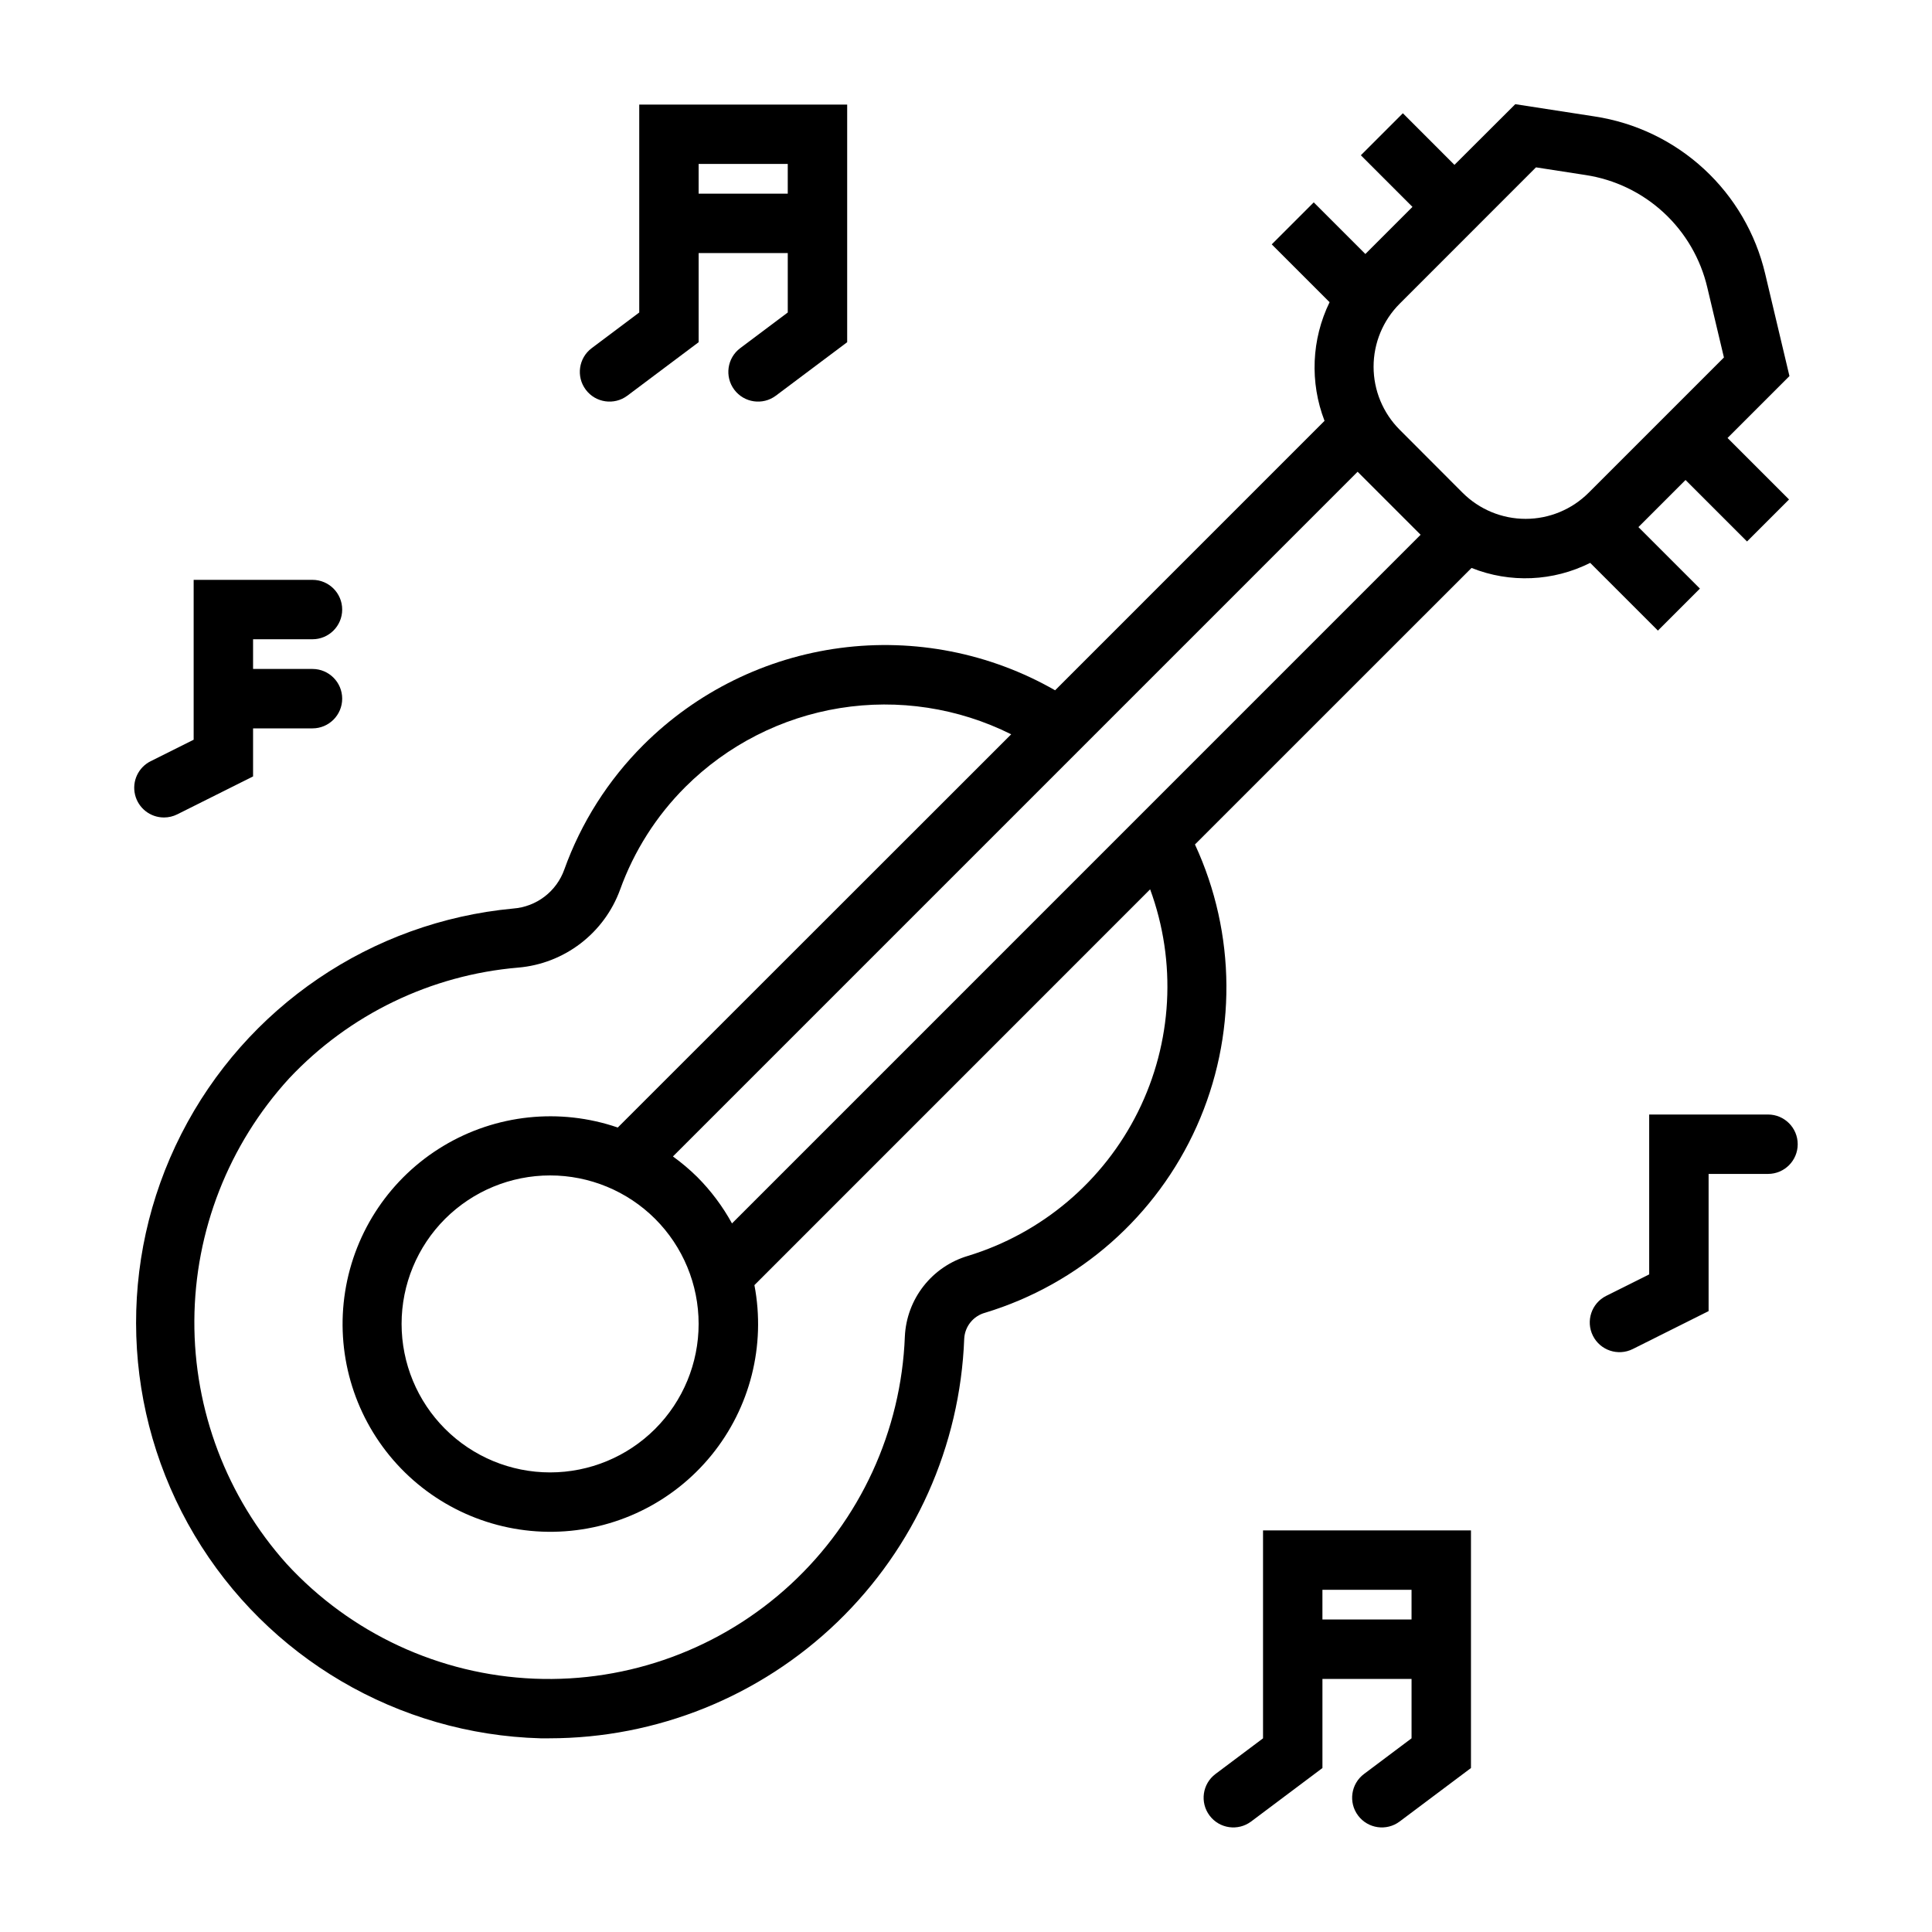 <?xml version="1.0" encoding="UTF-8"?>
<!-- Uploaded to: ICON Repo, www.svgrepo.com, Generator: ICON Repo Mixer Tools -->
<svg fill="#000000" width="800px" height="800px" version="1.1" viewBox="144 144 512 512" xmlns="http://www.w3.org/2000/svg">
 <g>
  <path d="m287.23 604.67h2.309c28.469-0.004 55.832-11.035 76.34-30.781 20.508-19.746 32.566-46.672 33.648-75.121 0.168-3.254 2.41-6.031 5.555-6.883 24.949-7.578 45.395-25.59 56.055-49.387 10.66-23.797 10.492-51.043-0.461-74.707l73.297-73.281c10.188 4.078 21.637 3.586 31.441-1.344l17.949 17.949 11.133-11.133-16.297-16.297 12.484-12.484 16.297 16.297 11.133-11.133-16.297-16.297 16.406-16.406-6.426-27.082c-2.512-10.672-8.156-20.352-16.211-27.785-8.059-7.438-18.152-12.289-28.992-13.938l-21.027-3.25-16.121 16.082-13.672-13.676-11.133 11.133 13.676 13.68-12.48 12.484-13.68-13.68-11.133 11.129 15.328 15.328c-4.793 9.84-5.277 21.23-1.336 31.441l-71.402 71.406c-17.25-9.883-37.273-13.82-56.984-11.207-19.707 2.609-38.012 11.629-52.098 25.66-9.359 9.332-16.531 20.625-20.992 33.062-1.016 2.844-2.832 5.332-5.231 7.164-2.398 1.832-5.277 2.926-8.289 3.156-37.629 3.516-70.832 26.066-87.973 59.75-17.141 33.684-15.824 73.801 3.484 106.29 19.312 32.488 53.922 52.816 91.699 53.859zm263.82-416.32 13.129 2.031c7.746 1.176 14.957 4.644 20.711 9.961 5.754 5.316 9.781 12.23 11.566 19.859l4.402 18.531-35.855 35.855h-0.004c-4.43 4.426-10.434 6.914-16.695 6.914-6.262 0-12.27-2.488-16.699-6.914l-16.68-16.711c-4.426-4.43-6.91-10.434-6.91-16.695 0-6.258 2.484-12.262 6.91-16.691zm-47.27 80.672 16.695 16.695-182.49 182.5c-2.481-4.527-5.59-8.676-9.234-12.328-2-1.965-4.144-3.777-6.418-5.418zm-186.16 197.99c7.379 7.383 11.527 17.395 11.523 27.832 0 10.438-4.144 20.449-11.527 27.832-7.383 7.379-17.391 11.527-27.832 11.527-10.438 0-20.449-4.148-27.828-11.527-7.383-7.383-11.531-17.395-11.531-27.832s4.144-20.449 11.523-27.832c7.391-7.371 17.398-11.512 27.836-11.512s20.449 4.141 27.836 11.512zm-96.984-37.242c15.918-16.938 37.539-27.391 60.703-29.348 6-0.512 11.727-2.731 16.508-6.391s8.422-8.609 10.484-14.266c3.691-10.246 9.605-19.551 17.32-27.242 11.117-11.07 25.43-18.371 40.918-20.871 15.488-2.496 31.371-0.07 45.406 6.945l-104.26 104.21c-15.379-5.277-32.305-3.484-46.242 4.894-13.934 8.375-23.453 22.484-26.004 38.543-2.551 16.059 2.125 32.426 12.777 44.711 10.652 12.281 26.191 19.23 42.449 18.98s31.574-7.676 41.84-20.285c10.27-12.605 14.438-29.109 11.391-45.082l104.87-104.89c7.078 19.266 5.91 40.59-3.223 58.969-9.133 18.375-25.43 32.184-45.055 38.172-4.66 1.383-8.773 4.18-11.77 8.008-2.996 3.824-4.727 8.488-4.953 13.344-0.965 25.059-11.859 48.703-30.285 65.719-18.422 17.016-42.859 26-67.914 24.977-25.059-1.027-48.676-11.98-65.648-30.445-15.859-17.711-24.57-40.684-24.445-64.457 0.129-23.773 9.086-46.652 25.129-64.195z"/>
  <path d="m612.54 439.36h-31.488v42.367l-11.391 5.691c-3.891 1.941-5.469 6.672-3.527 10.562 1.945 3.891 6.676 5.473 10.566 3.527l20.098-10.051v-36.355h15.742c4.348 0 7.871-3.523 7.871-7.871 0-4.348-3.523-7.871-7.871-7.871z"/>
  <path d="m187.45 360.64c1.219 0 2.422-0.281 3.512-0.824l20.105-10.055v-12.734h15.742c4.348 0 7.875-3.527 7.875-7.875 0-4.348-3.527-7.871-7.875-7.871h-15.742v-7.871h15.742c4.348 0 7.875-3.523 7.875-7.871s-3.527-7.871-7.875-7.871h-31.488v42.367l-11.391 5.691c-3.269 1.629-4.988 5.293-4.148 8.852 0.84 3.555 4.016 6.066 7.668 6.062z"/>
  <path d="m340.17 236.26c-3.481 2.606-4.184 7.543-1.574 11.02s7.543 4.184 11.02 1.574l18.895-14.168v-62.977h-55.105v55.105l-12.594 9.445c-3.481 2.606-4.184 7.543-1.574 11.02 2.606 3.477 7.543 4.184 11.02 1.574l18.891-14.168v-23.617h23.617v15.742zm-11.023-40.938v-7.871h23.617v7.871z"/>
  <path d="m505.48 614.12c-3.481 2.609-4.184 7.543-1.574 11.02 2.609 3.481 7.543 4.184 11.02 1.574l18.895-14.168v-62.977h-55.105v55.105l-12.594 9.445c-3.481 2.609-4.184 7.543-1.574 11.02 2.606 3.481 7.543 4.184 11.02 1.574l18.891-14.168v-23.617h23.617v15.742zm-11.023-40.934v-7.871h23.617v7.871z"/>
 </g>
</svg>